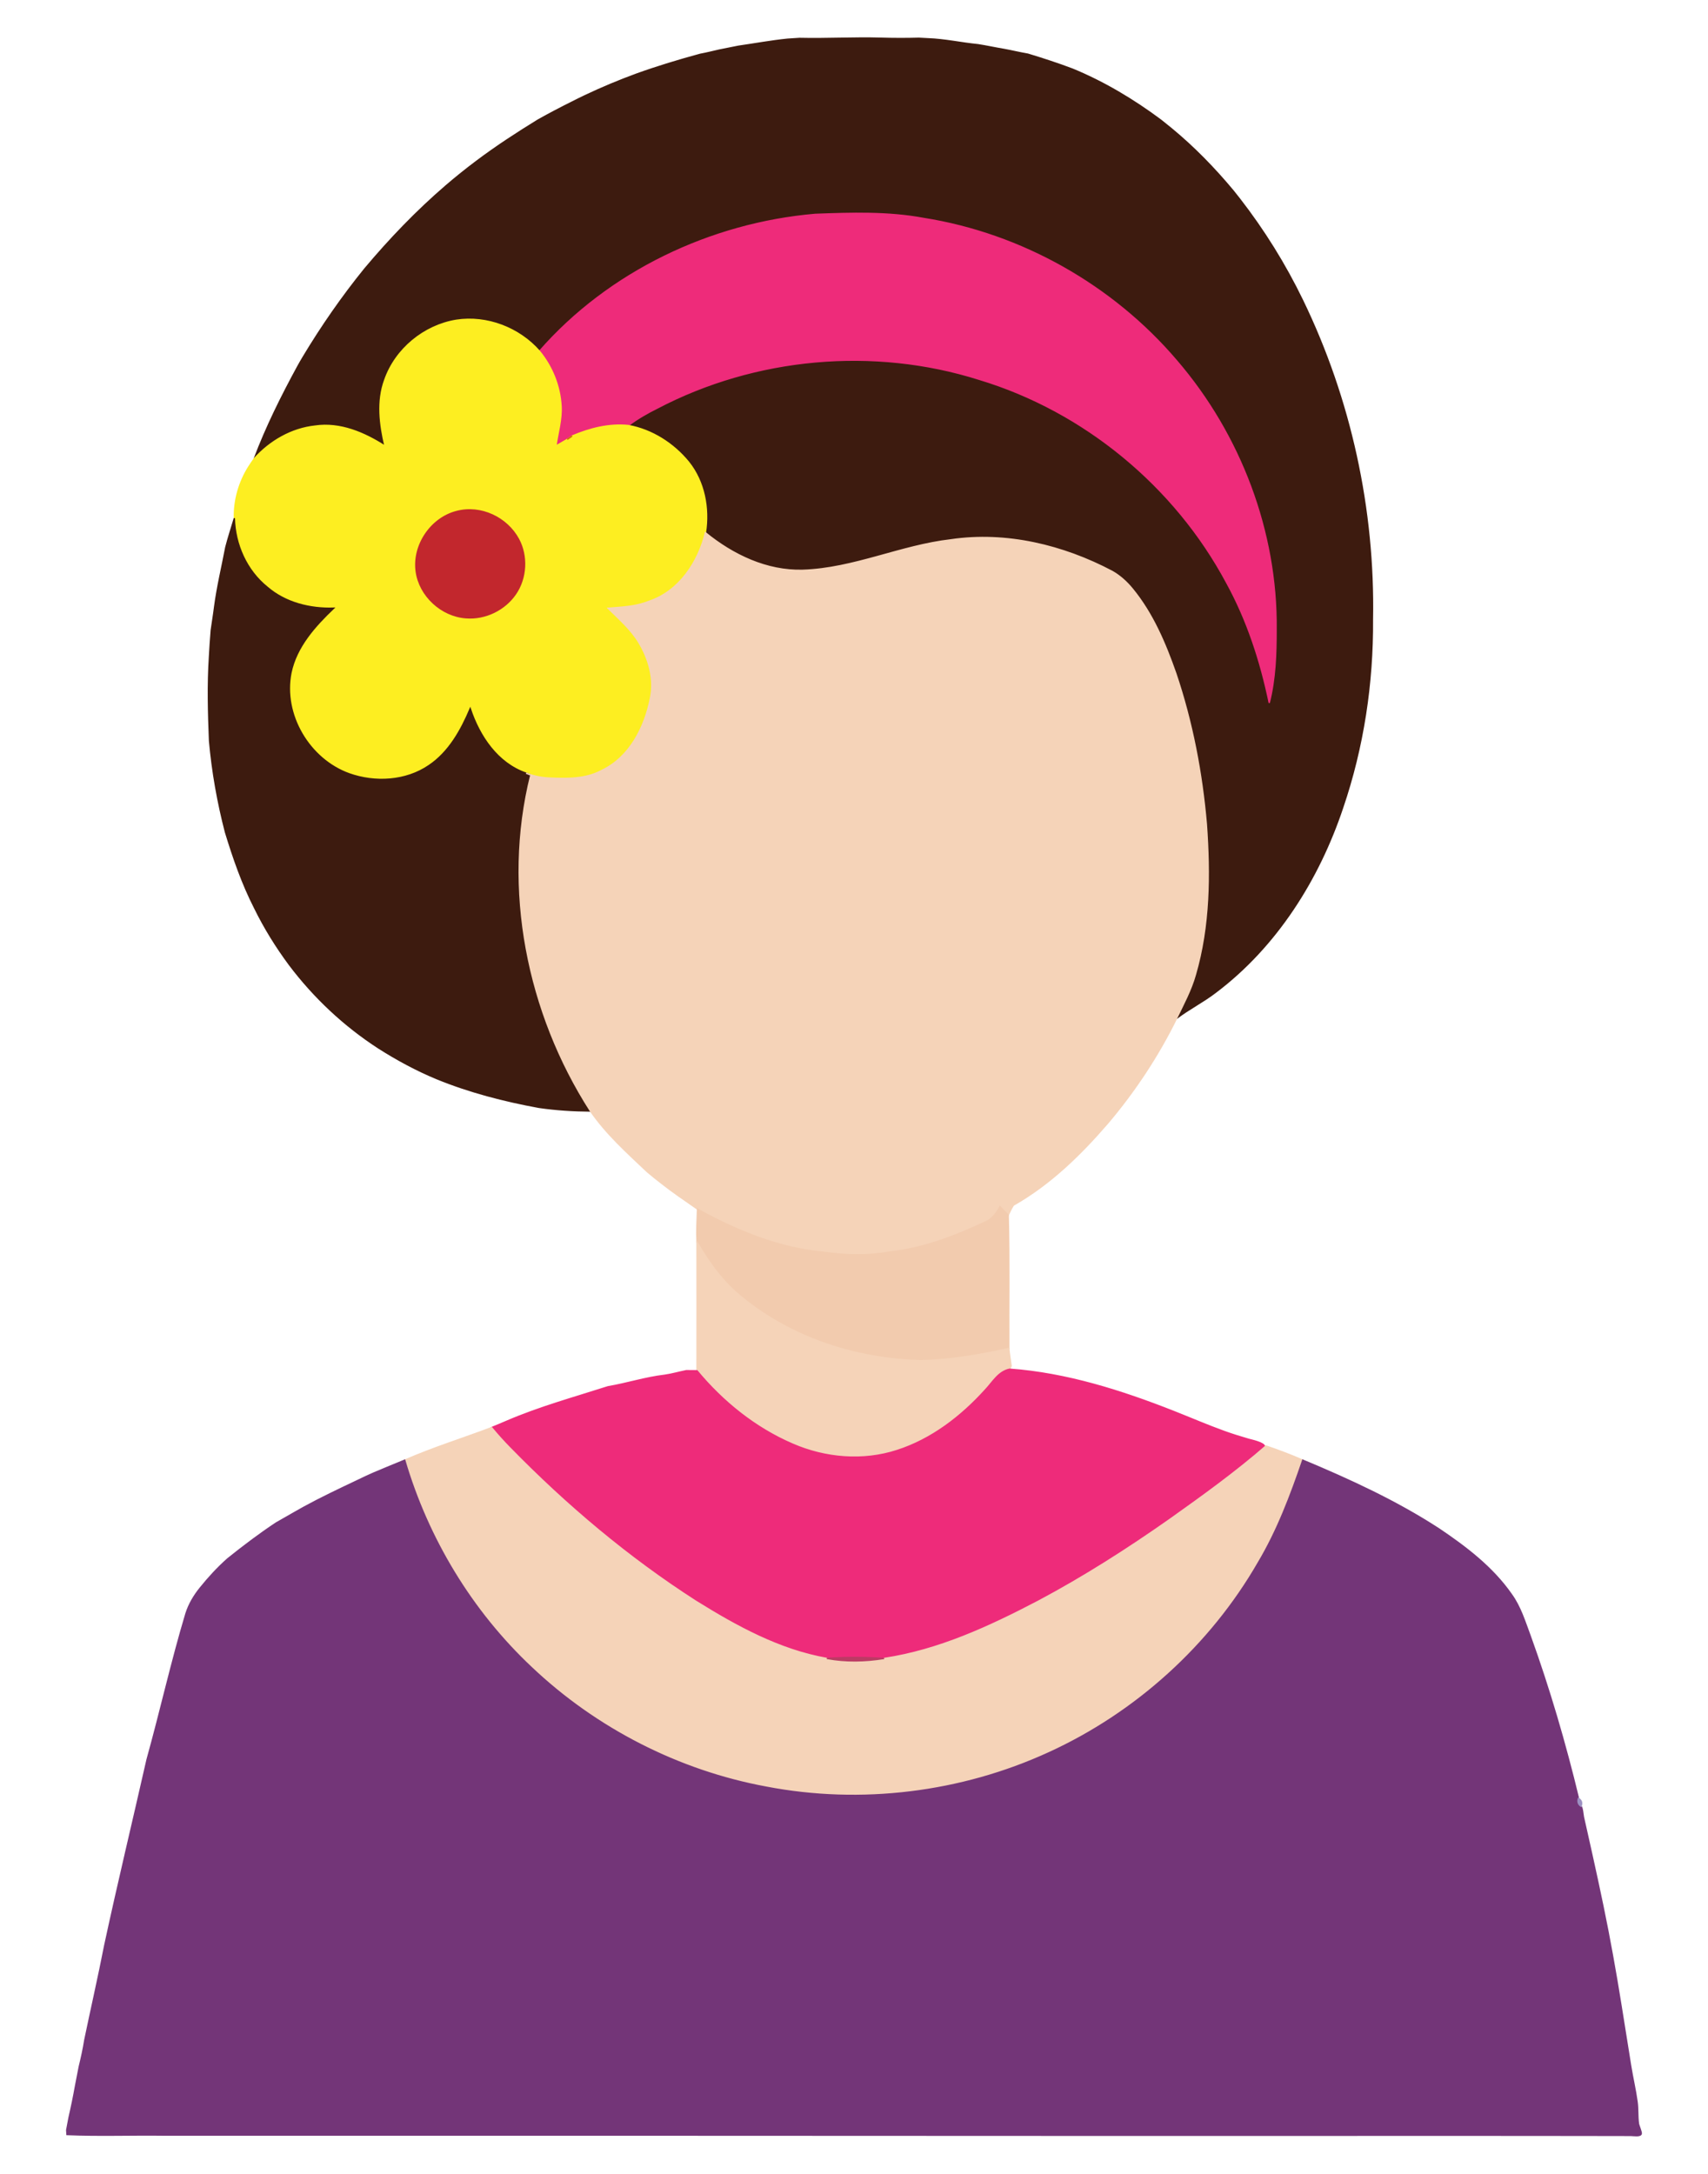 <?xml version="1.0" encoding="utf-8"?>
<svg version="1.1" id="Layer_1" xmlns="http://www.w3.org/2000/svg" xmlns:xlink="http://www.w3.org/1999/xlink" x="0px" y="0px"
	 viewBox="0 0 1303.188 1657.988" enable-background="new 0 0 1303.188 1657.988" xml:space="preserve">
<g>
	<path fill="#3D1B0F" stroke="#3D1B0F" d="M563.42,35.274c12.48-1.783,24.902-4.102,37.458-5.368
		c3.048-0.249,6.096-0.422,9.144-0.594c20.627,0.498,41.254-0.748,61.881-0.153c9.738,0.288,19.477,0.307,29.196,0.038
		c2.32,0.115,4.62,0.23,6.939,0.364c12.844,0.46,25.419,3.297,38.206,4.543c6.633,1.035,13.17,2.492,19.803,3.585
		c6.077,1.112,12.096,2.588,18.192,3.623c11.425,3.451,22.774,7.17,33.95,11.368c24.135,9.93,46.679,23.426,67.574,39.011
		c2.665,2.09,5.31,4.217,7.917,6.384c17.234,14.186,32.838,30.231,47.12,47.369c1.61,1.994,3.201,4.007,4.792,6.039
		c18.729,24.097,34.928,50.129,48.232,77.6c36.538,75.415,54.884,159.59,53.312,243.362c0.345,48.653-7.016,97.46-22.716,143.545
		c-18.269,54.673-50.474,105.818-96.866,140.822c-9.508,7.342-20.339,12.71-29.867,19.994c5.272-10.908,11.08-21.643,14.378-33.375
		c10.831-37.132,11.099-76.392,8.396-114.675c-3.374-39.107-10.773-77.983-23.368-115.211c-8.013-22.812-17.636-45.586-33.126-64.43
		c-4.332-5.272-9.47-9.949-15.413-13.304c-37.42-19.745-80.667-30.269-122.937-24.078c-38.397,4.39-74.264,22.007-113.141,23.253
		c-27.49,0.786-53.35-11.636-74.245-28.697c2.895-18.672-0.844-38.819-12.805-53.791c-11.54-14.128-27.911-24.633-45.97-27.931
		c6.825-5.157,14.243-9.432,21.892-13.227c74.82-39.298,165.341-47.522,245.931-21.969
		c79.996,24.154,149.181,81.319,188.594,154.951c15.758,28.602,25.937,59.887,32.551,91.786c4.639-18.288,5.253-37.228,5.233-55.995
		c0.748-74.494-27.355-148.452-75.817-204.85c-48.845-57.433-118.489-96.808-193.003-108.617c-27.26-5.099-55.229-4.16-82.814-3.144
		c-79.747,6.844-157.519,43.861-210.428,104.361c-15.528-17.694-40.104-27.183-63.472-23.579
		c-24.518,4.026-46.334,21.93-54.539,45.471c-6.019,16.256-3.719,34.065,0.153,50.532c-15.719-10.103-34.199-18.077-53.273-15.298
		c-17.981,1.936-34.372,11.444-46.391,24.748c9.163-24.25,20.761-47.484,33.145-70.239c1.304-2.377,2.645-4.716,4.045-7.035
		c14.109-23.502,29.771-46.065,47.024-67.363c19.036-22.678,39.586-44.11,62.053-63.414c14.895-12.806,30.634-24.557,47.005-35.388
		c7.649-5.042,15.374-9.988,23.196-14.761c8.646-4.85,17.445-9.451,26.32-13.86c3.163-1.61,6.326-3.182,9.527-4.697
		c12.901-6.115,26.09-11.617,39.49-16.524c15.911-5.713,32.091-10.601,48.404-15.029c4.888-0.901,9.738-2.128,14.588-3.24
		C553.701,37.172,558.57,36.232,563.42,35.274z"/>
	<path fill="#EE2B7A" stroke="#EE2B7A" d="M411.594,267.863c52.909-60.5,130.682-97.518,210.428-104.361
		c27.586-1.016,55.554-1.955,82.814,3.144c74.514,11.809,144.158,51.184,193.003,108.617
		c48.462,56.398,76.565,130.356,75.817,204.85c0.019,18.767-0.594,37.707-5.233,55.995c-6.614-31.899-16.793-63.184-32.551-91.786
		C896.46,370.69,827.275,313.526,747.279,289.371c-80.59-25.554-171.111-17.33-245.931,21.969
		c-7.649,3.796-15.068,8.071-21.892,13.227c-14.818-1.495-29.349,2.224-42.902,7.975c-0.939,0.652-2.818,1.955-3.757,2.607
		c-2.875,1.649-5.751,3.336-8.607,5.003c1.419-10.198,4.562-20.282,3.891-30.691C427.198,294.317,421.237,279.556,411.594,267.863z"
		/>
	<path fill="#FDEE21" stroke="#FDEE21" d="M293.584,289.755c8.205-23.541,30.02-41.445,54.539-45.471
		c23.368-3.604,47.944,5.885,63.472,23.579c9.642,11.694,15.604,26.455,16.486,41.599c0.671,10.409-2.473,20.493-3.891,30.691
		c2.856-1.668,5.732-3.355,8.607-5.003c0.939-0.652,2.818-1.955,3.757-2.607c13.553-5.751,28.084-9.47,42.902-7.975
		c18.058,3.297,34.429,13.802,45.97,27.931c11.962,14.972,15.7,35.119,12.805,53.791c-5.483,22.621-20.263,44.896-43.228,52.391
		c-9.853,4.064-20.589,4.371-31.055,5.253c8.339,8.205,17.349,16.026,23.502,26.129c7.553,12.633,11.981,27.854,8.818,42.557
		c-4.352,22.084-15.834,44.877-37.036,54.96c-12.345,6.767-26.838,6.479-40.487,5.847c-5.962-0.268-11.809-1.553-17.368-3.7
		c-21.892-7.572-35.579-28.161-42.596-49.248c-7.016,16.563-16.237,33.221-31.535,43.477c-17.617,12-41.081,13.266-60.826,6.249
		c-30.423-10.946-50.82-45.068-44.436-77.063c4.16-19.975,18.346-35.618,32.646-49.267c-18.077,0.594-36.864-4.026-50.781-16.064
		c-15.719-12.633-24.576-32.531-25.036-52.545c-0.288-13.86,3.623-27.528,11.004-39.222c1.361-2.147,2.818-4.237,4.256-6.307
		c12.02-13.304,28.41-22.812,46.391-24.748c19.074-2.78,37.554,5.195,53.273,15.298C289.865,323.82,287.565,306.011,293.584,289.755
		 M348.487,390.129c-19.63,4.946-33.682,25.707-30.902,45.778c2.55,18.576,19.266,33.931,37.918,35.273
		c14.703,1.208,29.694-6.096,37.937-18.288c8.224-12.077,9.106-28.832,2.166-41.675
		C386.731,394.787,366.794,385.317,348.487,390.129z"/>
	<path fill="#CC6C0B" stroke="#CC6C0B" d="M432.796,335.149c0.939-0.652,2.818-1.955,3.757-2.607
		C435.614,333.194,433.735,334.497,432.796,335.149z"/>
	<path fill="#C2272D" stroke="#C2272D" d="M348.487,390.129c18.307-4.812,38.244,4.658,47.12,21.087
		c6.94,12.844,6.058,29.598-2.166,41.675c-8.243,12.192-23.234,19.496-37.937,18.288c-18.652-1.342-35.369-16.697-37.918-35.273
		C314.805,415.836,328.857,395.074,348.487,390.129z"/>
	<path fill="#3D1B0F" stroke="#3D1B0F" d="M172.296,417.388c1.917-7.438,4.332-14.761,6.518-22.122
		c0.46,20.013,9.317,39.912,25.036,52.545c13.917,12.039,32.704,16.659,50.781,16.064c-14.301,13.649-28.487,29.292-32.646,49.267
		c-6.384,31.995,14.013,66.117,44.436,77.063c19.745,7.016,43.209,5.751,60.826-6.249c15.298-10.256,24.518-26.915,31.535-43.477
		c7.016,21.087,20.704,41.675,42.596,49.248c0.901,0.364,2.703,1.093,3.623,1.457c-21.662,86.897-2.55,181.405,45.509,256.245
		c-13.151-0.115-26.301-0.939-39.318-2.818c-26.627-4.888-52.967-11.655-78.06-21.93c-15.374-6.384-30.078-14.32-44.129-23.253
		c-26.224-16.946-49.324-38.589-68.13-63.51c-10.103-13.63-19.093-28.084-26.55-43.324c-9.432-18.422-16.218-38.033-22.256-57.778
		c-5.962-22.889-10.083-46.238-12.192-69.779c-0.863-21.432-1.438-42.883-0.038-64.296c0.383-6.709,0.805-13.4,1.361-20.071
		c0.824-5.962,1.84-11.905,2.569-17.886C165.778,447.523,169.42,432.513,172.296,417.388z"/>
	<path fill="#F5D3B8" stroke="#F5D3B8" d="M495.003,458.68c22.966-7.495,37.746-29.771,43.228-52.391
		c20.895,17.061,46.756,29.483,74.245,28.697c38.877-1.246,74.744-18.863,113.141-23.253c42.27-6.192,85.517,4.332,122.937,24.078
		c5.943,3.355,11.08,8.032,15.413,13.304c15.489,18.844,25.113,41.618,33.126,64.43c12.595,37.228,19.994,76.105,23.368,115.211
		c2.703,38.282,2.435,77.542-8.396,114.675c-3.297,11.732-9.106,22.467-14.378,33.375c-14.128,28.64-31.86,55.497-52.506,79.862
		c-20.78,24.116-44.091,46.794-71.964,62.571c-1.495,2.415-2.799,4.946-3.949,7.572c-2.109-2.166-4.198-4.332-6.269-6.499
		c-2.645,4.773-5.923,9.527-11.176,11.713c-23.138,10.869-47.465,20.186-73.076,22.946c-16.735,3.067-33.816,2.549-50.59,0.134
		c-34.103-3.144-66.251-16.448-95.984-32.857c-0.594-0.403-1.764-1.227-2.339-1.649c-8.377-5.809-16.812-11.54-24.806-17.866
		c-3.815-2.933-7.591-5.924-11.234-9.048c-15.317-14.473-31.266-28.793-43.286-46.257C402.45,772.588,383.338,678.08,405,591.183
		c-0.92-0.364-2.722-1.093-3.623-1.457c5.559,2.147,11.406,3.431,17.368,3.7c13.649,0.633,28.141,0.92,40.487-5.847
		c21.202-10.083,32.685-32.876,37.036-54.96c3.163-14.703-1.265-29.924-8.818-42.557c-6.154-10.103-15.163-17.924-23.502-26.129
		C474.414,463.051,485.149,462.744,495.003,458.68z"/>
	<path fill="#F2CBAE" stroke="#F2CBAE" d="M762.998,920.312c2.07,2.166,4.16,4.332,6.269,6.499
		c0.92,33.892,0.249,67.823,0.46,101.735c-22.084,4.888-44.513,8.837-67.152,9.278c-48.788-1.227-97.901-16.85-135.992-47.906
		c-14.569-11.368-25.553-26.627-34.774-42.5c-0.403-8.396,0.057-16.793,0.364-25.17c29.733,16.409,61.881,29.713,95.984,32.857
		c16.774,2.415,33.854,2.933,50.59-0.134c25.611-2.76,49.938-12.077,73.076-22.946C757.075,929.839,760.353,925.085,762.998,920.312
		z"/>
	<path fill="#F5D3B8" stroke="#F5D3B8" d="M531.809,947.418c9.221,15.873,20.205,31.132,34.774,42.5
		c38.091,31.055,87.204,46.679,135.992,47.906c22.64-0.441,45.069-4.39,67.152-9.278c0.383,4.447,1.189,8.857,1.764,13.304
		c-0.288,0.613-0.863,1.859-1.15,2.473c-8.627,1.725-13.016,10.007-18.614,15.873c-18.346,20.282-40.89,37.669-67.152,46.123
		c-26.033,8.511-54.941,6.019-79.881-4.85c-28.429-12.23-53.216-32.205-72.884-55.957
		C531.847,1012.807,531.886,980.122,531.809,947.418z"/>
	<path fill="#EE2B7A" stroke="#EE2B7A" d="M751.727,1060.195c5.598-5.866,9.987-14.147,18.614-15.873
		c43.305,3.163,85.21,16.486,125.41,32.34c12.771,5.037,25.378,10.498,38.294,15.162c6.144,2.219,12.357,4.13,18.623,5.963
		c2.029,0.594,12.206,2.645,12.241,5.637c0.053,4.435-13.484,11.61-16.624,14.124c-5.954,4.767-11.991,9.43-18.084,14.019
		c-12.389,9.332-25.008,18.354-37.653,27.335c-32.282,22.659-65.619,43.957-100.47,62.475
		c-37.036,19.381-75.856,37.381-117.531,43.592c-14.531-0.997-29.1-1.131-43.65-0.019c-36.269-6.345-69.184-24.461-100.125-43.727
		c-51.682-33.183-98.936-73.037-141.819-116.956c-4.85-4.927-9.451-10.083-13.86-15.394c3.892-1.553,7.687-3.24,11.54-4.85
		c25.036-10.774,51.375-17.981,77.274-26.301c14.492-2.435,28.544-7.055,43.171-8.761c5.598-0.767,11.023-2.416,16.563-3.508
		c2.722-0.019,5.444,0,8.166,0.057c19.668,23.752,44.455,43.727,72.884,55.957c24.94,10.869,53.848,13.361,79.881,4.85
		C710.837,1097.864,733.381,1080.477,751.727,1060.195z"/>
	<path fill="#F5D3B8" stroke="#F5D3B8" d="M308.786,1113.698c21.643-9.489,44.244-16.467,66.309-24.825
		c4.409,5.31,9.01,10.467,13.86,15.394c42.883,43.918,90.137,83.773,141.819,116.956c30.94,19.266,63.855,37.381,100.125,43.727
		c14.416,2.703,29.234,2.339,43.65,0.019c41.675-6.211,80.495-24.212,117.531-43.592c34.851-18.518,68.188-39.816,100.47-62.475
		c25.074-17.809,50.11-35.829,73.344-56.015c9.489,3.259,18.902,6.786,28.103,10.793c-9.221,26.915-19.285,53.695-33.912,78.213
		c-36.519,63.376-93.319,114.675-159.82,145.04c-66.903,30.71-143.43,40.103-215.758,26.186
		c-66.826-12.345-129.761-44.551-179.086-91.287C359.816,1228.986,326.403,1173.681,308.786,1113.698z"/>
	<path fill="#733578" stroke="#733578" d="M284.996,1123.571c7.879-3.393,15.854-6.575,23.79-9.872
		c17.617,59.983,51.03,115.288,96.636,158.133c49.324,46.736,112.259,78.942,179.086,91.287
		c72.328,13.917,148.855,4.524,215.758-26.186c66.5-30.365,123.301-81.664,159.82-145.04c14.627-24.518,24.691-51.299,33.912-78.213
		c35.79,14.953,71.235,31.228,103.824,52.411c20.665,13.898,41.005,29.387,55.382,50.033c6.844,9.451,10.237,20.761,14.282,31.592
		c14.646,40.564,26.761,82.009,36.883,123.934c-0.901,2.492-0.268,4.524,1.917,6.077c1.107,0.786,1.572,6.979,1.897,8.422
		c0.747,3.318,1.495,6.636,2.24,9.954c1.434,6.382,2.863,12.765,4.278,19.151c2.83,12.772,5.606,25.555,8.258,38.365
		c5.214,25.178,9.749,50.462,13.812,75.849c2.44,15.245,4.88,30.491,7.32,45.736c1.494,9.333,3.692,18.543,4.992,27.909
		c0.762,5.491,0.296,11.069,1.031,16.561c0.225,1.684,2.514,6.582,2.143,7.88c-0.636,2.228-5.876,1.21-8.139,1.205
		c-13.292-0.027-26.583-0.049-39.875-0.067c-26.583-0.035-53.167-0.054-79.75-0.062c-53.167-0.016-106.333,0.01-159.5,0.029
		c-44.66,0.016-89.32,0.026-133.98,0.002c-235.158-0.134-470.296-0.192-705.454-0.134c-24.825-0.345-49.669,0.613-74.456-0.422
		c-0.058-0.863-0.153-2.588-0.211-3.451c0.633-3.24,1.189-6.499,1.84-9.7c1.84-7.955,3.489-15.949,4.908-23.962
		c0.939-4.869,1.859-9.738,2.837-14.588c1.629-6.767,3.163-13.572,4.237-20.454c5.042-24.154,10.543-48.213,15.278-72.424
		c10.198-47.273,21.547-94.278,32.225-141.436c10.333-37.036,18.652-74.629,29.713-111.473c2.281-7.131,6.154-13.611,10.831-19.4
		c6.403-7.956,13.342-15.509,20.991-22.276c11.981-9.604,24.25-18.901,37.056-27.375c4.908-2.741,9.777-5.559,14.646-8.358
		c2.166-1.246,4.352-2.473,6.537-3.681c13.266-7.246,26.934-13.687,40.583-20.167
		C276.676,1127.347,280.798,1125.392,284.996,1123.571z"/>
	<path fill="#BC3A64" stroke="#BC3A64" d="M630.898,1264.949c14.55-1.112,29.119-0.978,43.65,0.019
		C660.132,1267.288,645.314,1267.652,630.898,1264.949z"/>
	<path fill="#9C90C2" stroke="#9C90C2" d="M1204.367,1371.649c2.339,1.457,2.99,3.489,1.917,6.077
		C1204.099,1376.173,1203.466,1374.141,1204.367,1371.649z"/>
</g>
</svg>
